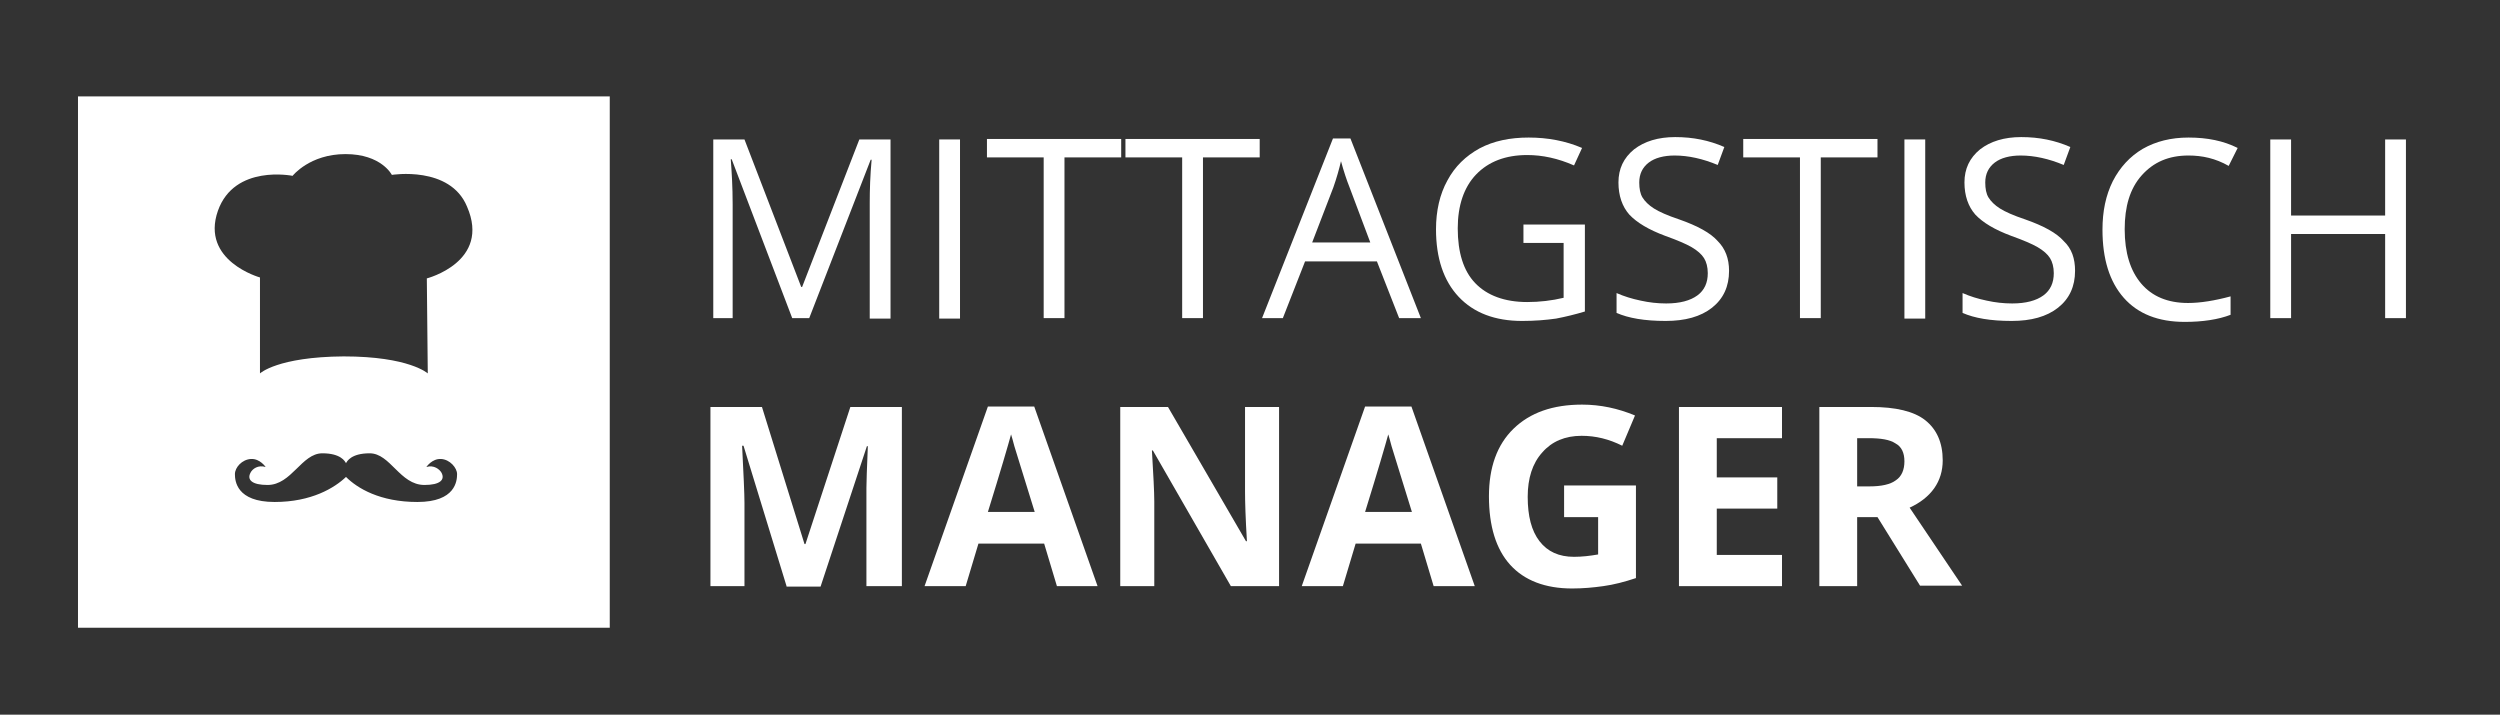 <?xml version="1.0" encoding="utf-8"?>
<!-- Generator: Adobe Illustrator 18.0.0, SVG Export Plug-In . SVG Version: 6.00 Build 0)  -->
<!DOCTYPE svg PUBLIC "-//W3C//DTD SVG 1.1//EN" "http://www.w3.org/Graphics/SVG/1.1/DTD/svg11.dtd">
<svg version="1.1" id="Ebene_1" xmlns="http://www.w3.org/2000/svg" xmlns:xlink="http://www.w3.org/1999/xlink" x="0px" y="0px"
	 viewBox="0 0 528.9 151.2" enable-background="new 0 0 528.9 151.2" xml:space="preserve">
<rect x="0" y="0" width="528.9" height="151.2" fill="#333333" stroke="none"/>
<path fill="#FFFFFF" d="M16.5,20.4v112.4H129V20.4H16.5z M88.3,106.2c-7.9,0-12.7-2.9-15.1-5.3c-2.4,2.3-7.3,5.3-15.1,5.3
	c-8.1,0-8.4-4.5-8.4-5.9c0-1.4,1.5-3.1,3.4-3.2c1.9-0.1,3.1,1.7,3.1,1.7c-1.6-0.5-2.8,0.4-3.2,1.2c-0.8,1.5,0.3,2.6,3.6,2.6
	c5.1,0,7.2-6.7,11.6-6.7c3.9,0,4.8,1.7,5,2.1c0.2-0.4,1.1-2.1,5-2.1c4.4,0,6.4,6.7,11.6,6.7c3.3,0,4.4-1.1,3.6-2.6
	c-0.4-0.7-1.6-1.7-3.2-1.2c0,0,1.2-1.8,3.1-1.7c1.9,0.1,3.4,1.9,3.4,3.2C96.7,101.7,96.4,106.2,88.3,106.2z M90.3,58.9L90.5,79
	c0,0-3.9-3.6-17.8-3.6C58.7,75.5,55,79,55,79V58.7c0,0-12.6-3.5-8.9-14.1c3.5-9.9,15.8-7.4,15.8-7.4s3.6-4.6,11.2-4.6
	c7.6,0,9.8,4.4,9.8,4.4s12.3-2,15.9,6.7C103.9,55.4,90.3,58.9,90.3,58.9z"/>
<path fill="#FFFFFF" d="M167.6,67.3l-12.8-33.6h-0.2c0.2,2.7,0.4,5.8,0.4,9.5v24.1h-4.1V29.5h6.6l12,31.2h0.2l12.1-31.2h6.6v37.9
	h-4.4V42.9c0-2.8,0.1-5.8,0.4-9.1h-0.2l-13,33.5H167.6z"/>
<path fill="#FFFFFF" d="M198.7,67.3V29.5h4.4v37.9H198.7z"/>
<path fill="#FFFFFF" d="M225.2,67.3h-4.4v-34h-12v-3.9h28.4v3.9h-12V67.3z"/>
<path fill="#FFFFFF" d="M254.5,67.3h-4.4v-34h-12v-3.9h28.4v3.9h-12V67.3z"/>
<path fill="#FFFFFF" d="M296,67.3l-4.7-12h-15.2l-4.7,12H267l15-38h3.7l14.9,38H296z M289.9,51.3l-4.4-11.7
	c-0.6-1.5-1.2-3.3-1.8-5.5c-0.4,1.7-0.9,3.5-1.6,5.5l-4.5,11.7H289.9z"/>
<path fill="#FFFFFF" d="M322.4,47.5h12.9v18.4c-2,0.6-4,1.1-6.1,1.5c-2.1,0.3-4.5,0.5-7.2,0.5c-5.7,0-10.2-1.7-13.4-5.1
	c-3.2-3.4-4.8-8.2-4.8-14.3c0-3.9,0.8-7.4,2.4-10.3c1.6-3,3.9-5.2,6.8-6.8c3-1.6,6.5-2.3,10.4-2.3c4,0,7.8,0.7,11.3,2.2L333,35
	c-3.4-1.5-6.7-2.2-9.9-2.2c-4.6,0-8.2,1.4-10.8,4.1c-2.6,2.7-3.9,6.6-3.9,11.4c0,5.1,1.2,9,3.7,11.6c2.5,2.6,6.2,4,11,4
	c2.6,0,5.2-0.3,7.7-0.9V51.4h-8.5V47.5z"/>
<path fill="#FFFFFF" d="M365.8,57.3c0,3.3-1.2,5.9-3.6,7.8s-5.7,2.8-9.8,2.8c-4.5,0-7.9-0.6-10.4-1.7v-4.2c1.6,0.7,3.2,1.2,5.1,1.6
	c1.8,0.4,3.6,0.6,5.4,0.6c2.9,0,5.1-0.6,6.6-1.7c1.5-1.1,2.2-2.7,2.2-4.7c0-1.3-0.3-2.4-0.8-3.2c-0.5-0.8-1.4-1.6-2.6-2.3
	c-1.2-0.7-3.1-1.5-5.6-2.4c-3.5-1.3-6-2.8-7.6-4.5c-1.5-1.7-2.3-4-2.3-6.8c0-2.9,1.1-5.2,3.3-7c2.2-1.7,5.1-2.6,8.7-2.6
	c3.8,0,7.2,0.7,10.4,2.1l-1.4,3.8c-3.1-1.3-6.2-2-9.1-2c-2.3,0-4.2,0.5-5.5,1.5c-1.3,1-2,2.4-2,4.2c0,1.3,0.2,2.4,0.7,3.2
	c0.5,0.8,1.3,1.6,2.4,2.3c1.1,0.7,2.9,1.5,5.3,2.3c4,1.4,6.7,2.9,8.2,4.6C365,52.6,365.8,54.7,365.8,57.3z"/>
<path fill="#FFFFFF" d="M385.2,67.3h-4.4v-34h-12v-3.9h28.4v3.9h-12V67.3z"/>
<path fill="#FFFFFF" d="M402.9,67.3V29.5h4.4v37.9H402.9z"/>
<path fill="#FFFFFF" d="M439,57.3c0,3.3-1.2,5.9-3.6,7.8s-5.7,2.8-9.8,2.8c-4.5,0-7.9-0.6-10.4-1.7v-4.2c1.6,0.7,3.2,1.2,5.1,1.6
	c1.8,0.4,3.6,0.6,5.4,0.6c2.9,0,5.1-0.6,6.6-1.7c1.5-1.1,2.2-2.7,2.2-4.7c0-1.3-0.3-2.4-0.8-3.2c-0.5-0.8-1.4-1.6-2.6-2.3
	c-1.2-0.7-3.1-1.5-5.6-2.4c-3.5-1.3-6-2.8-7.6-4.5c-1.5-1.7-2.3-4-2.3-6.8c0-2.9,1.1-5.2,3.3-7c2.2-1.7,5.1-2.6,8.7-2.6
	c3.8,0,7.2,0.7,10.4,2.1l-1.4,3.8c-3.1-1.3-6.2-2-9.1-2c-2.3,0-4.2,0.5-5.5,1.5c-1.3,1-2,2.4-2,4.2c0,1.3,0.2,2.4,0.7,3.2
	c0.5,0.8,1.3,1.6,2.4,2.3c1.1,0.7,2.9,1.5,5.3,2.3c4,1.4,6.7,2.9,8.2,4.6C438.3,52.6,439,54.7,439,57.3z"/>
<path fill="#FFFFFF" d="M463,32.9c-4.2,0-7.4,1.4-9.9,4.2s-3.6,6.6-3.6,11.4c0,5,1.2,8.8,3.5,11.5c2.3,2.7,5.6,4.1,9.9,4.1
	c2.6,0,5.7-0.5,9-1.4v3.9c-2.6,1-5.9,1.5-9.7,1.5c-5.6,0-9.9-1.7-12.9-5.1s-4.5-8.2-4.5-14.4c0-3.9,0.7-7.3,2.2-10.3
	c1.5-2.9,3.6-5.2,6.3-6.8c2.8-1.6,6-2.4,9.7-2.4c4,0,7.4,0.7,10.4,2.2l-1.9,3.8C468.7,33.5,465.9,32.9,463,32.9z"/>
<path fill="#FFFFFF" d="M509,67.3h-4.4V49.5h-19.9v17.8h-4.4V29.5h4.4v16.1h19.9V29.5h4.4V67.3z"/>
<path fill="#FFFFFF" d="M166.4,124l-9.1-29.7H157c0.3,6,0.5,10.1,0.5,12.1V124h-7.2V86.1h10.9l9,29h0.2l9.5-29h10.9V124h-7.5v-17.9
	c0-0.8,0-1.8,0-2.9s0.1-4,0.3-8.8h-0.2l-9.8,29.7H166.4z"/>
<path fill="#FFFFFF" d="M223.6,124l-2.7-9H207l-2.7,9h-8.7L209,86h9.8l13.4,38H223.6z M218.9,108.3c-2.5-8.2-4-12.8-4.3-13.9
	c-0.3-1.1-0.5-1.9-0.7-2.5c-0.6,2.2-2.2,7.7-4.9,16.4H218.9z"/>
<path fill="#FFFFFF" d="M270.6,124h-10.2l-16.5-28.7h-0.2c0.3,5.1,0.5,8.7,0.5,10.8V124H237V86.1h10.1l16.5,28.4h0.2
	c-0.3-4.9-0.4-8.4-0.4-10.4V86.1h7.2V124z"/>
<path fill="#FFFFFF" d="M303.3,124l-2.7-9h-13.8l-2.7,9h-8.7l13.4-38h9.8l13.4,38H303.3z M298.7,108.3c-2.5-8.2-4-12.8-4.3-13.9
	c-0.3-1.1-0.5-1.9-0.7-2.5c-0.6,2.2-2.2,7.7-4.9,16.4H298.7z"/>
<path fill="#FFFFFF" d="M331.1,102.7h15v19.6c-2.4,0.8-4.7,1.4-6.9,1.7c-2.1,0.3-4.3,0.5-6.6,0.5c-5.7,0-10.1-1.7-13.1-5
	s-4.5-8.2-4.5-14.5c0-6.1,1.7-10.9,5.2-14.3c3.5-3.4,8.3-5.1,14.5-5.1c3.9,0,7.6,0.8,11.2,2.3l-2.7,6.4c-2.8-1.4-5.6-2.1-8.6-2.1
	c-3.5,0-6.3,1.2-8.3,3.5c-2.1,2.3-3.1,5.5-3.1,9.4c0,4.1,0.8,7.2,2.5,9.4c1.7,2.2,4.1,3.3,7.3,3.3c1.7,0,3.4-0.2,5.1-0.5v-7.9h-7.2
	V102.7z"/>
<path fill="#FFFFFF" d="M377,124h-21.8V86.1H377v6.6h-13.8v8.3H376v6.6h-12.8v9.8H377V124z"/>
<path fill="#FFFFFF" d="M392.9,109.5V124h-8V86.1h11c5.1,0,9,0.9,11.4,2.8s3.7,4.7,3.7,8.5c0,2.2-0.6,4.2-1.8,5.9
	c-1.2,1.7-3,3.1-5.2,4.1c5.7,8.5,9.4,14,11.1,16.5h-8.9l-9-14.5H392.9z M392.9,102.9h2.6c2.5,0,4.4-0.4,5.6-1.3
	c1.2-0.8,1.8-2.2,1.8-4c0-1.8-0.6-3.1-1.9-3.8c-1.2-0.8-3.1-1.1-5.7-1.1h-2.4V102.9z"/>
</svg>
